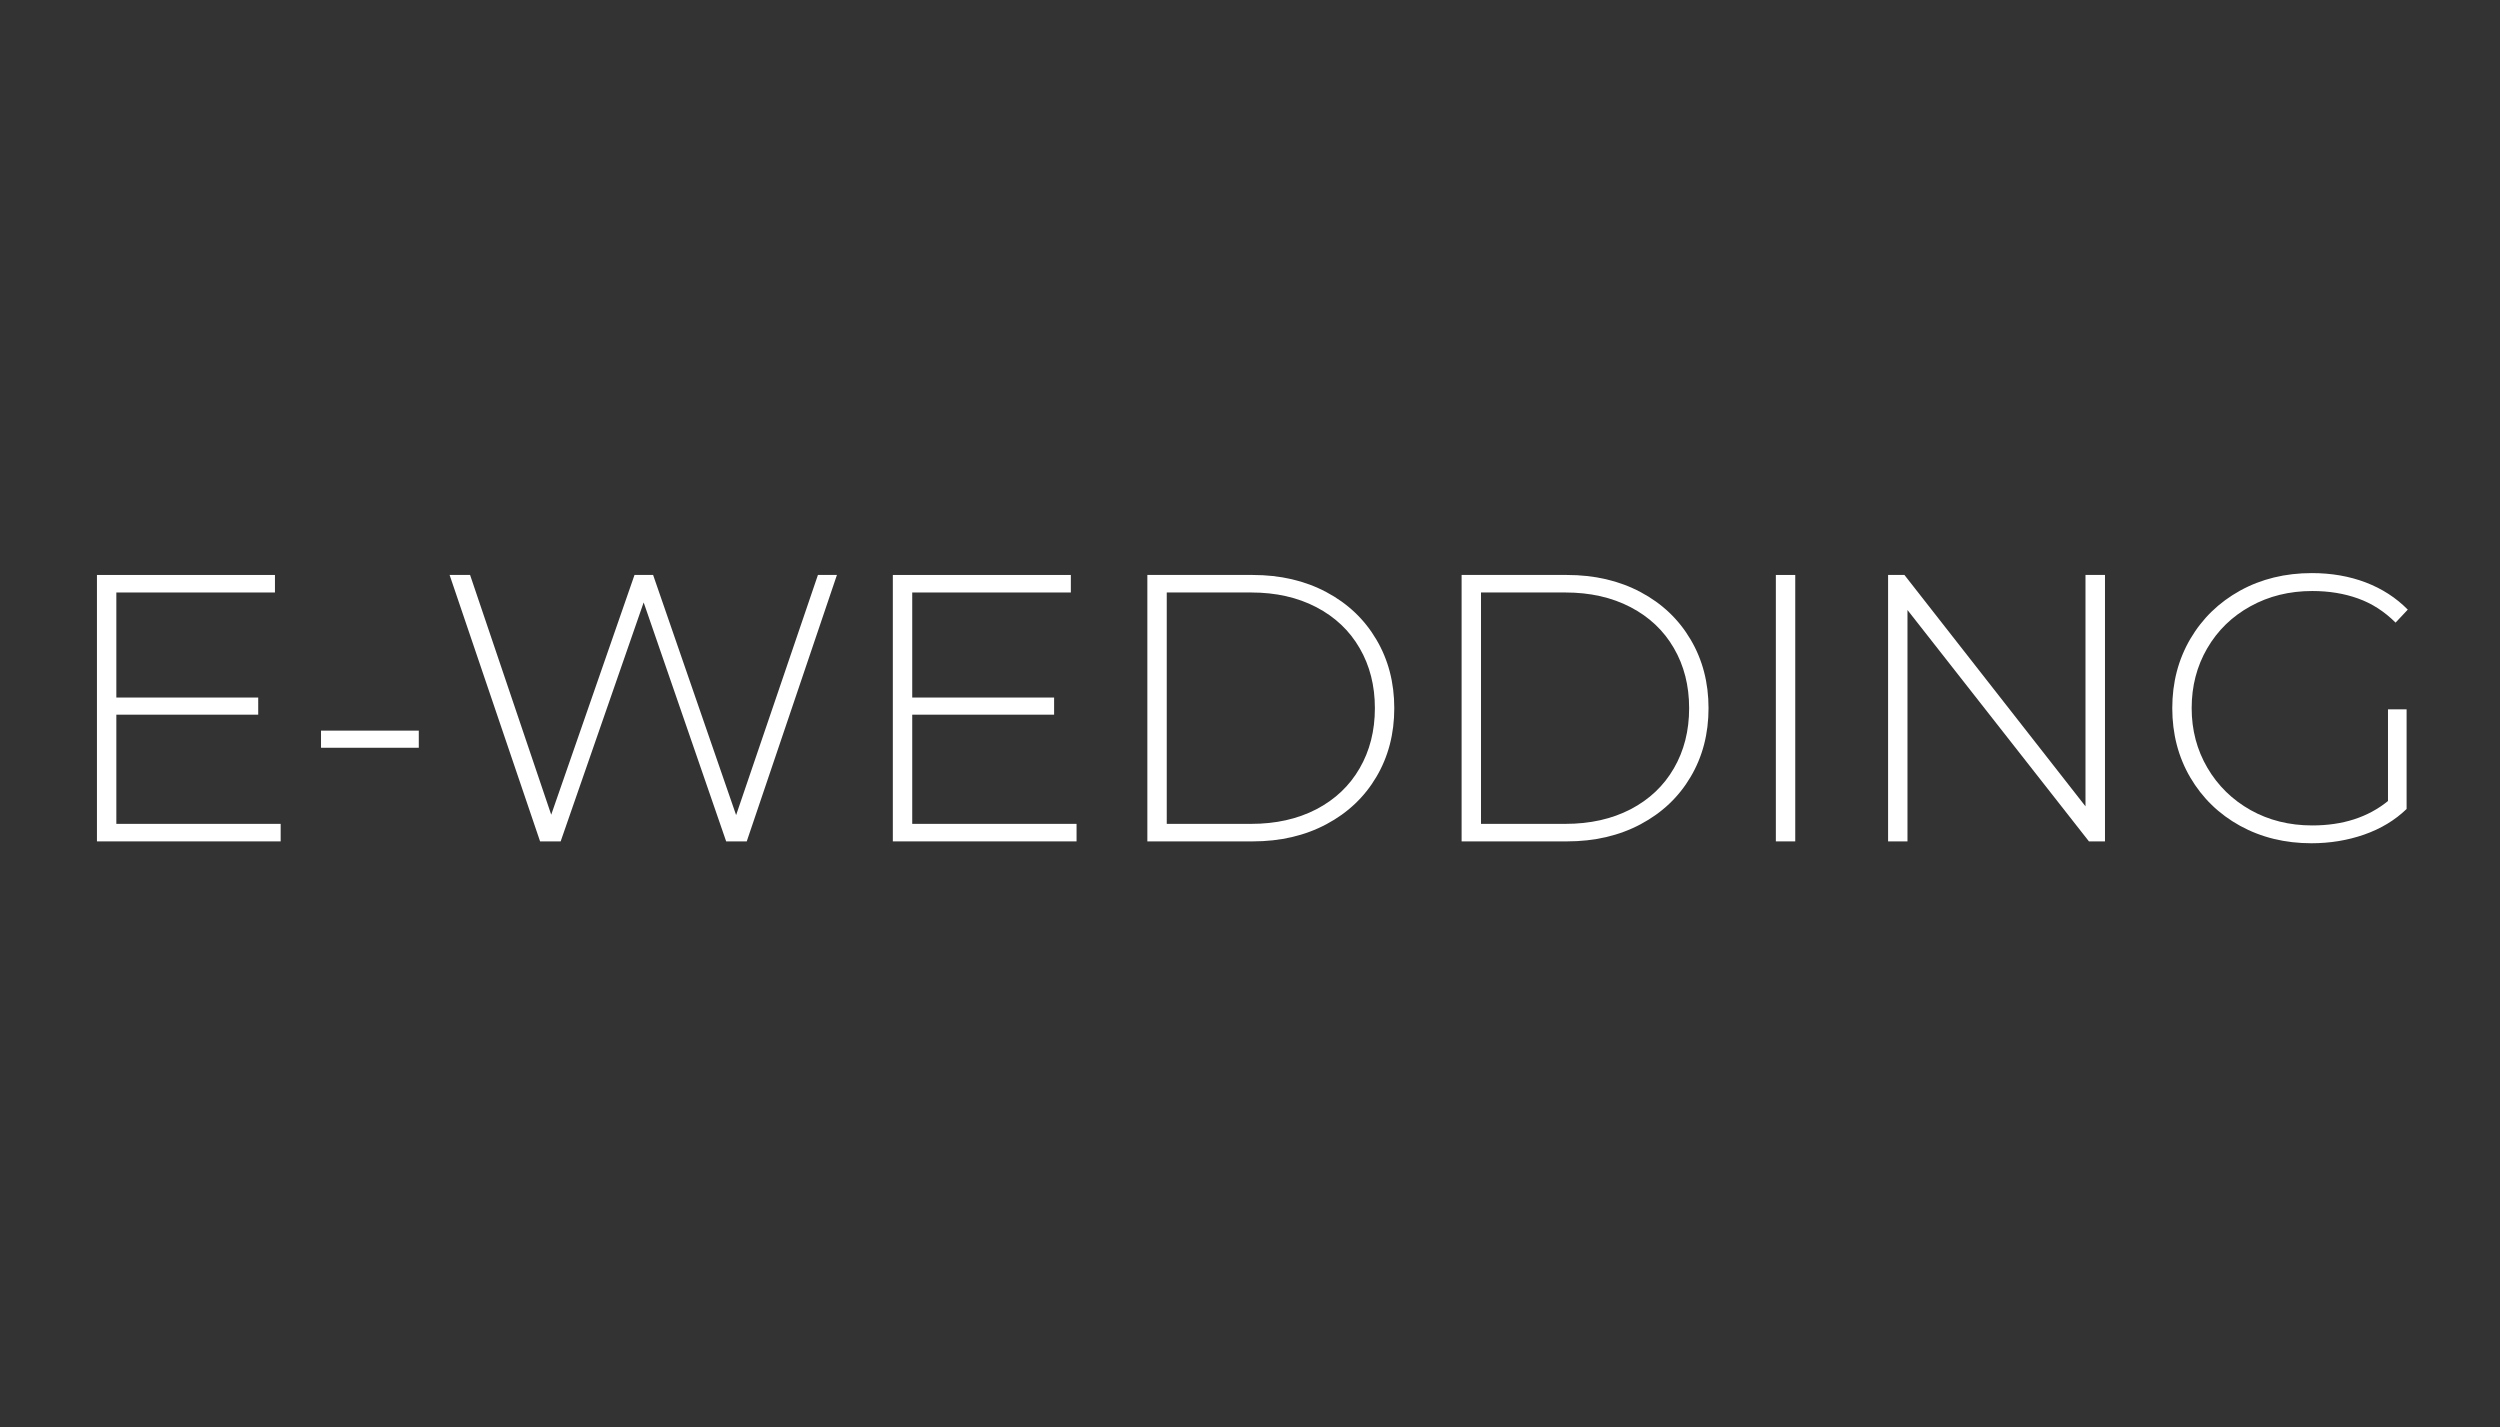 <?xml version="1.0" encoding="UTF-8"?> <svg xmlns="http://www.w3.org/2000/svg" xmlns:xlink="http://www.w3.org/1999/xlink" width="529" zoomAndPan="magnify" viewBox="0 0 396.75 226.5" height="302" preserveAspectRatio="xMidYMid meet" version="1.2"><rect x="0" y="0" width="396.75" height="226.5" fill="#333333" stroke="none"/><defs><clipPath id="58ac61fde2"><path d="M 0.734 0.152 L 381.734 0.152 L 381.734 73.91 L 0.734 73.91 Z M 0.734 0.152 "></path></clipPath><clipPath id="8fed967e22"><rect x="0" width="382" y="0" height="74"></rect></clipPath><clipPath id="807fe8dffd"><rect x="0" width="382" y="0" height="74"></rect></clipPath></defs><g id="c88042091f"><g transform="matrix(1,0,0,1,7,76)"><g clip-path="url(#807fe8dffd)"><g clip-rule="nonzero" clip-path="url(#58ac61fde2)"><g><g id="c0f8486da7" clip-path="url(#8fed967e22)"><g style="fill:#ffffff;fill-opacity:1;"><g transform="translate(1.01, 57.528)"><path style="stroke:none" d="M 36.531 -2.781 L 36.531 0 L 7.375 0 L 7.375 -42.281 L 35.625 -42.281 L 35.625 -39.5 L 10.453 -39.5 L 10.453 -22.828 L 32.969 -22.828 L 32.969 -20.109 L 10.453 -20.109 L 10.453 -2.781 Z M 36.531 -2.781 "></path></g></g><g style="fill:#ffffff;fill-opacity:1;"><g transform="translate(40.195, 57.528)"><path style="stroke:none" d="M 3.75 -17.578 L 19.266 -17.578 L 19.266 -14.859 L 3.75 -14.859 Z M 3.75 -17.578 "></path></g></g><g style="fill:#ffffff;fill-opacity:1;"><g transform="translate(61.93, 57.528)"><path style="stroke:none" d="M 63.891 -42.281 L 49.578 0 L 46.312 0 L 33.219 -37.922 L 20.047 0 L 16.781 0 L 2.422 -42.281 L 5.672 -42.281 L 18.547 -4.234 L 31.766 -42.281 L 34.719 -42.281 L 47.891 -4.172 L 60.875 -42.281 Z M 63.891 -42.281 "></path></g></g><g style="fill:#ffffff;fill-opacity:1;"><g transform="translate(127.318, 57.528)"><path style="stroke:none" d="M 36.531 -2.781 L 36.531 0 L 7.375 0 L 7.375 -42.281 L 35.625 -42.281 L 35.625 -39.5 L 10.453 -39.5 L 10.453 -22.828 L 32.969 -22.828 L 32.969 -20.109 L 10.453 -20.109 L 10.453 -2.781 Z M 36.531 -2.781 "></path></g></g><g style="fill:#ffffff;fill-opacity:1;"><g transform="translate(167.71, 57.528)"><path style="stroke:none" d="M 7.375 -42.281 L 24.094 -42.281 C 28.477 -42.281 32.375 -41.375 35.781 -39.562 C 39.188 -37.75 41.832 -35.238 43.719 -32.031 C 45.613 -28.832 46.562 -25.203 46.562 -21.141 C 46.562 -17.066 45.613 -13.43 43.719 -10.234 C 41.832 -7.035 39.188 -4.531 35.781 -2.719 C 32.375 -0.906 28.477 0 24.094 0 L 7.375 0 Z M 23.859 -2.781 C 27.766 -2.781 31.207 -3.551 34.188 -5.094 C 37.164 -6.645 39.457 -8.812 41.062 -11.594 C 42.676 -14.375 43.484 -17.555 43.484 -21.141 C 43.484 -24.723 42.676 -27.898 41.062 -30.672 C 39.457 -33.453 37.164 -35.617 34.188 -37.172 C 31.207 -38.723 27.766 -39.5 23.859 -39.5 L 10.453 -39.5 L 10.453 -2.781 Z M 23.859 -2.781 "></path></g></g><g style="fill:#ffffff;fill-opacity:1;"><g transform="translate(217.582, 57.528)"><path style="stroke:none" d="M 7.375 -42.281 L 24.094 -42.281 C 28.477 -42.281 32.375 -41.375 35.781 -39.562 C 39.188 -37.75 41.832 -35.238 43.719 -32.031 C 45.613 -28.832 46.562 -25.203 46.562 -21.141 C 46.562 -17.066 45.613 -13.43 43.719 -10.234 C 41.832 -7.035 39.188 -4.531 35.781 -2.719 C 32.375 -0.906 28.477 0 24.094 0 L 7.375 0 Z M 23.859 -2.781 C 27.766 -2.781 31.207 -3.551 34.188 -5.094 C 37.164 -6.645 39.457 -8.812 41.062 -11.594 C 42.676 -14.375 43.484 -17.555 43.484 -21.141 C 43.484 -24.723 42.676 -27.898 41.062 -30.672 C 39.457 -33.453 37.164 -35.617 34.188 -37.172 C 31.207 -38.723 27.766 -39.5 23.859 -39.5 L 10.453 -39.5 L 10.453 -2.781 Z M 23.859 -2.781 "></path></g></g><g style="fill:#ffffff;fill-opacity:1;"><g transform="translate(267.453, 57.528)"><path style="stroke:none" d="M 7.375 -42.281 L 10.453 -42.281 L 10.453 0 L 7.375 0 Z M 7.375 -42.281 "></path></g></g><g style="fill:#ffffff;fill-opacity:1;"><g transform="translate(285.264, 57.528)"><path style="stroke:none" d="M 41.797 -42.281 L 41.797 0 L 39.25 0 L 10.453 -36.719 L 10.453 0 L 7.375 0 L 7.375 -42.281 L 9.969 -42.281 L 38.703 -5.562 L 38.703 -42.281 Z M 41.797 -42.281 "></path></g></g><g style="fill:#ffffff;fill-opacity:1;"><g transform="translate(334.411, 57.528)"><path style="stroke:none" d="M 37.562 -20.953 L 40.516 -20.953 L 40.516 -5.141 C 38.672 -3.359 36.426 -2.004 33.781 -1.078 C 31.145 -0.16 28.359 0.297 25.422 0.297 C 21.234 0.297 17.457 -0.625 14.094 -2.469 C 10.738 -4.32 8.102 -6.879 6.188 -10.141 C 4.281 -13.398 3.328 -17.066 3.328 -21.141 C 3.328 -25.203 4.281 -28.863 6.188 -32.125 C 8.102 -35.383 10.738 -37.941 14.094 -39.797 C 17.457 -41.648 21.254 -42.578 25.484 -42.578 C 28.586 -42.578 31.438 -42.082 34.031 -41.094 C 36.625 -40.102 38.848 -38.664 40.703 -36.781 L 38.766 -34.719 C 36.992 -36.488 35.008 -37.766 32.812 -38.547 C 30.625 -39.336 28.203 -39.734 25.547 -39.734 C 21.922 -39.734 18.648 -38.926 15.734 -37.312 C 12.816 -35.707 10.531 -33.484 8.875 -30.641 C 7.227 -27.805 6.406 -24.641 6.406 -21.141 C 6.406 -17.672 7.238 -14.516 8.906 -11.672 C 10.57 -8.836 12.852 -6.602 15.75 -4.969 C 18.656 -3.344 21.922 -2.531 25.547 -2.531 C 30.379 -2.531 34.383 -3.82 37.562 -6.406 Z M 37.562 -20.953 "></path></g></g></g></g></g></g></g></g></svg> 